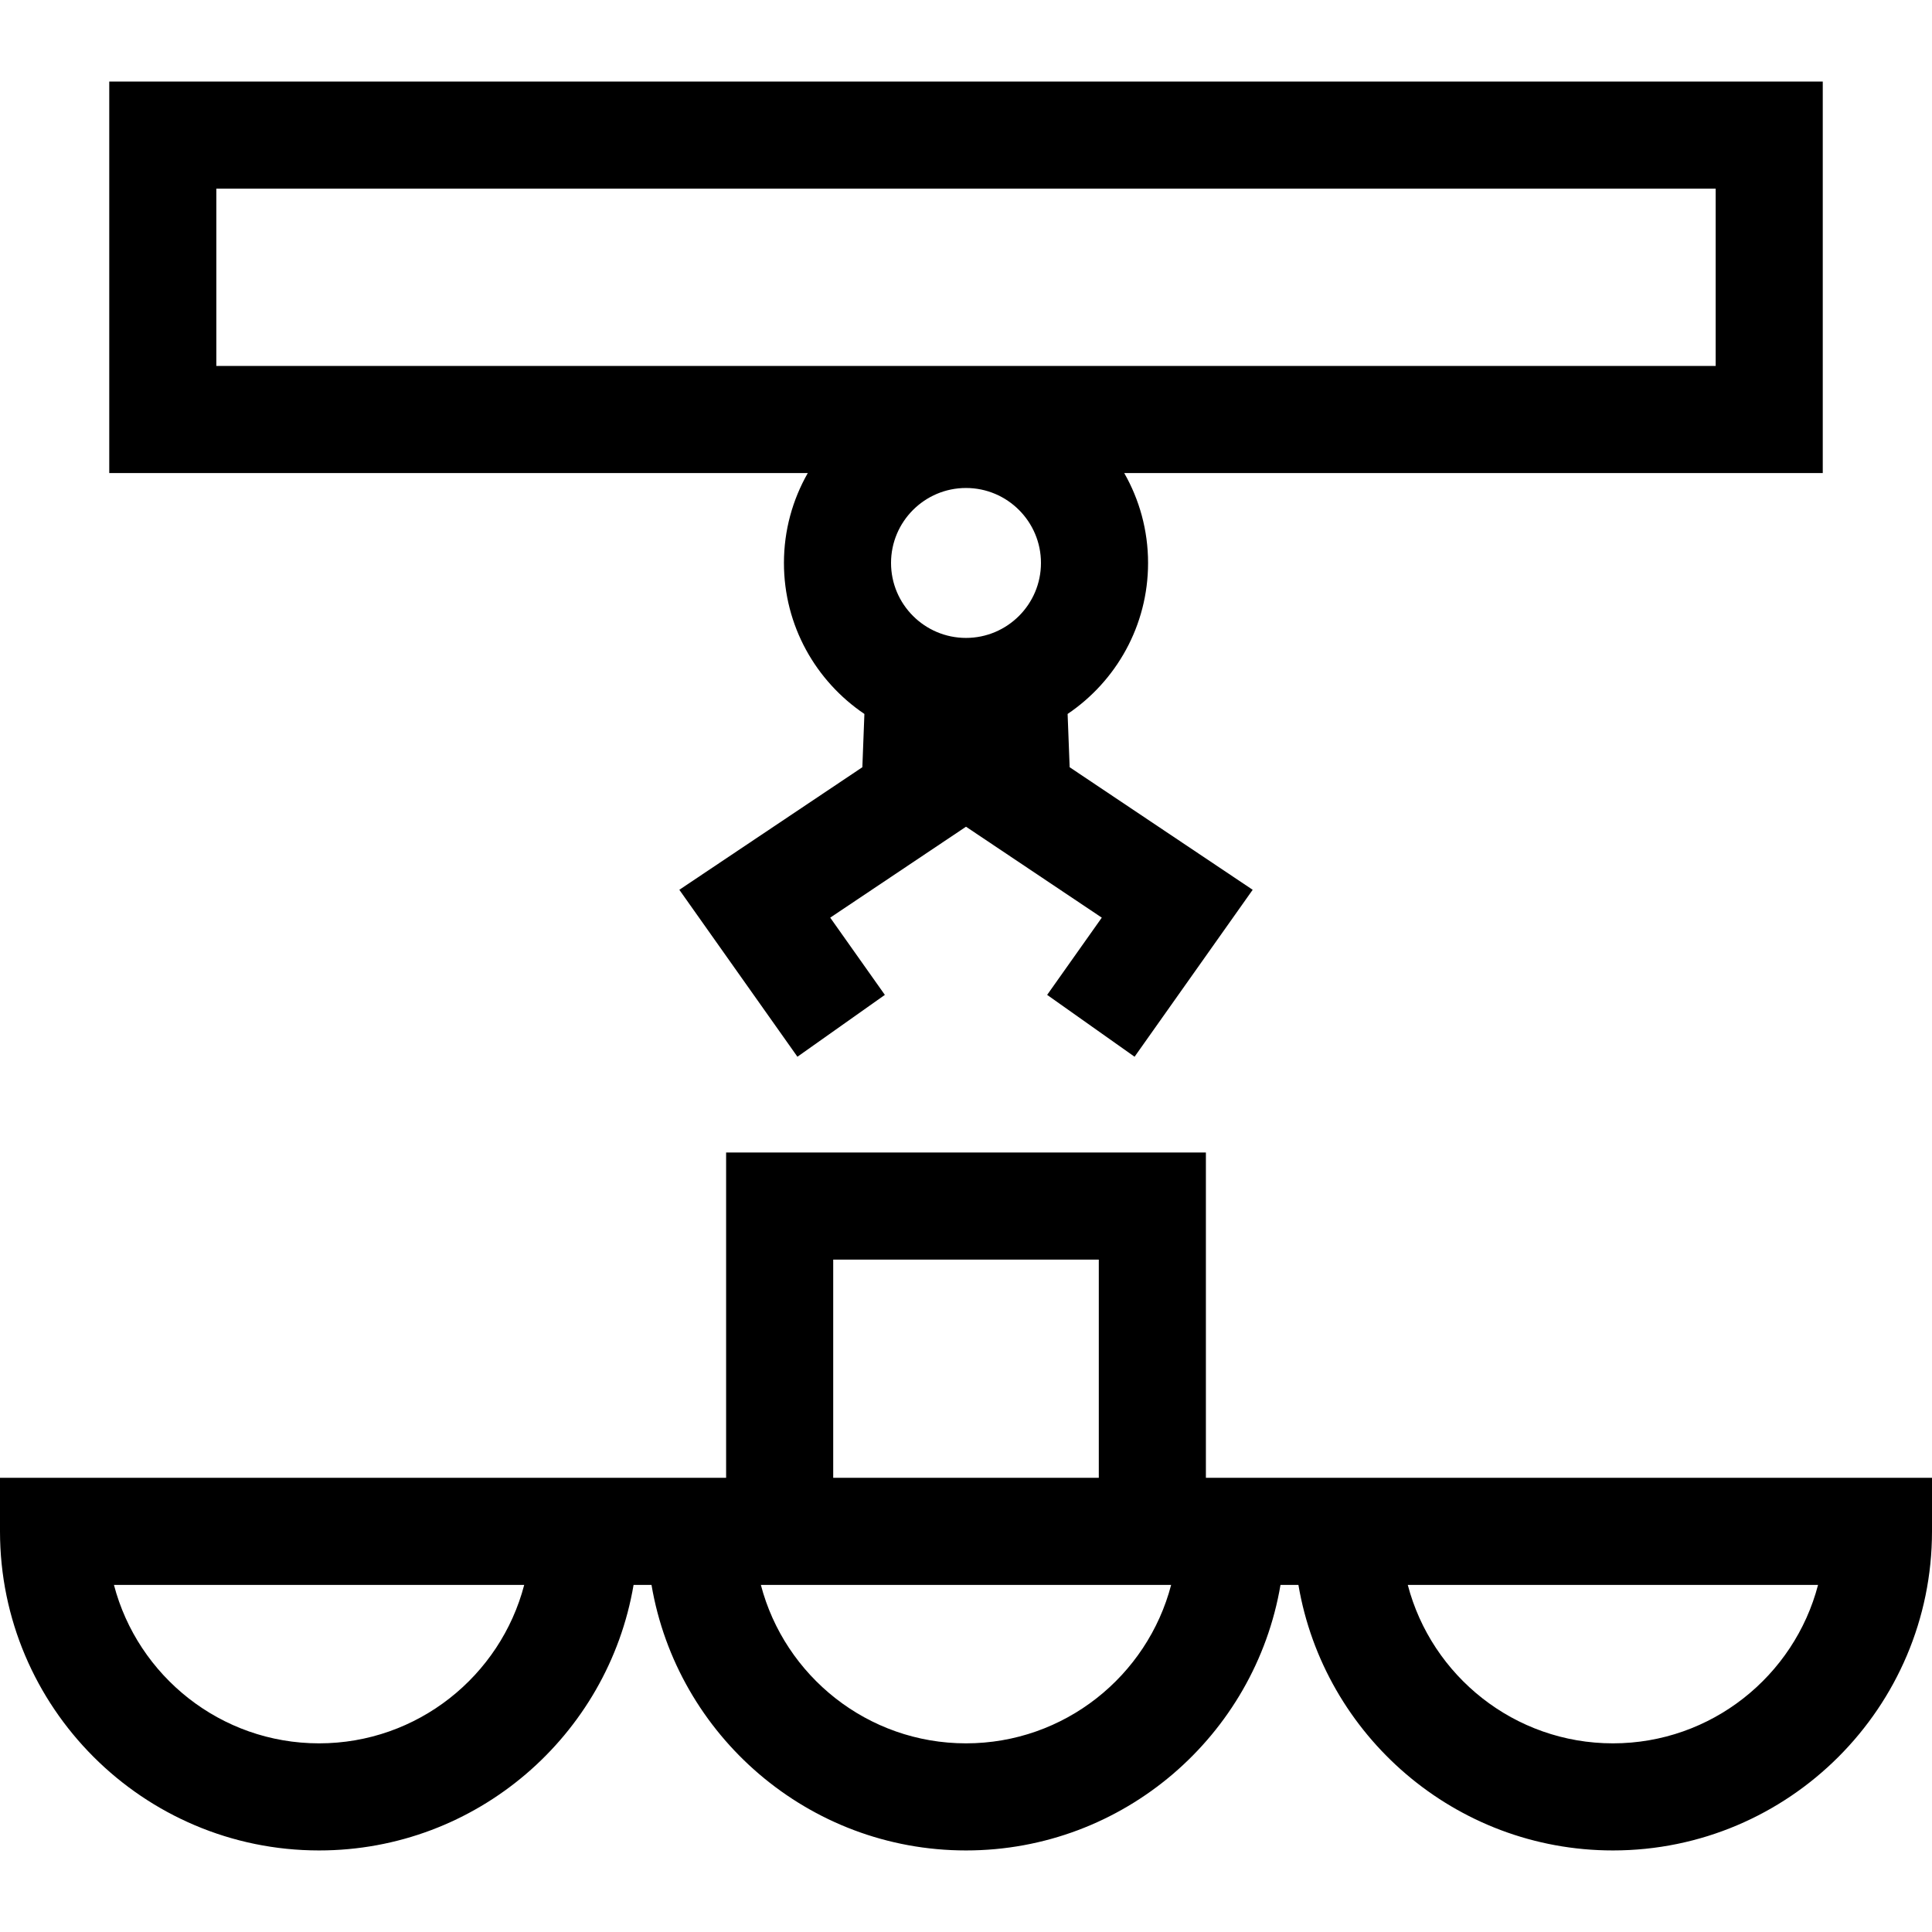 <?xml version="1.0" encoding="iso-8859-1"?>
<!-- Uploaded to: SVG Repo, www.svgrepo.com, Generator: SVG Repo Mixer Tools -->
<svg fill="#000000" height="800px" width="800px" version="1.1" id="Layer_1" xmlns="http://www.w3.org/2000/svg" xmlns:xlink="http://www.w3.org/1999/xlink" 
	 viewBox="0 0 360.802 360.802" xml:space="preserve">
<g id="XMLID_1295_">
	<g>
		<g>
			<path d="M350.802,275.982H241.625h-1.635h-14.789v-60.751h-89.599v60.751h-14.789h-1.636H10H0v10
				c0,32.857,26.731,59.589,59.588,59.589c29.448,0,53.96-21.478,58.733-49.589h3.347c4.772,28.111,29.284,49.589,58.733,49.589
				c29.449,0,53.961-21.478,58.733-49.589h3.346c4.772,28.111,29.284,49.589,58.733,49.589c32.857,0,59.589-26.731,59.589-59.589
				v-10H350.802z M59.588,325.571c-18.375,0-33.868-12.585-38.309-29.589h76.618C93.456,312.986,77.964,325.571,59.588,325.571z
				 M155.602,235.231h49.599v40.751h-49.599V235.231z M180.401,325.571c-18.375,0-33.868-12.585-38.309-29.589h76.619
				C214.269,312.986,198.777,325.571,180.401,325.571z M301.213,325.571c-18.376,0-33.868-12.585-38.31-29.589h76.619
				C335.082,312.986,319.589,325.571,301.213,325.571z"/>
			<path d="M146.401,105.132c0,11.727,5.967,22.084,15.025,28.199l-0.381,9.949l-34.179,22.889l22.054,31.177l16.328-11.551
				l-10.204-14.425l25.358-16.981l25.358,16.981l-10.205,14.425l16.328,11.551l22.055-31.177l-34.18-22.889l-0.381-9.949
				c9.057-6.114,15.025-16.473,15.025-28.2c0-6.103-1.624-11.83-4.451-16.786h130.451V15.231h-320v73.114h130.451
				C148.025,93.302,146.401,99.029,146.401,105.132z M180.401,119.132c-7.72,0-14-6.28-14-14c0-7.72,6.28-14,14-14
				c7.72,0,14,6.28,14,14C194.401,112.852,188.121,119.132,180.401,119.132z M40.401,68.345V35.231h280v33.114H40.401z"/>
		</g>
	</g>
</g>
</svg>